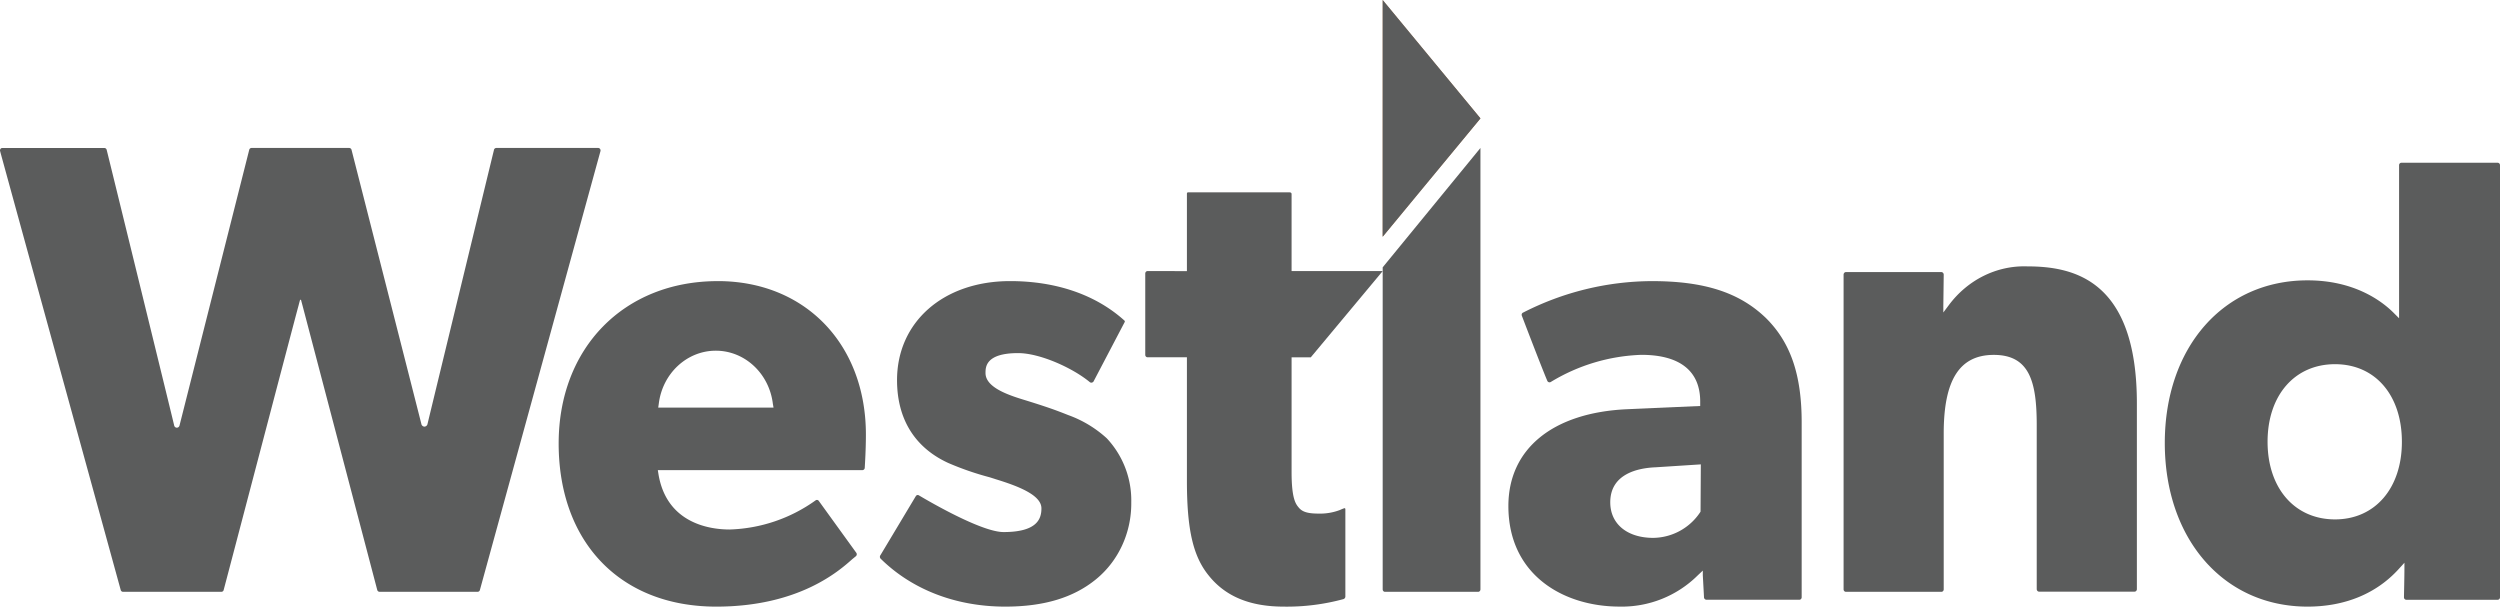 <svg xmlns="http://www.w3.org/2000/svg" xmlns:xlink="http://www.w3.org/1999/xlink" width="136" height="33" viewBox="0 0 136 33">
    <defs>
        <linearGradient id="a" x1="77.543%" x2="-39.188%" y1="10.625%" y2="71.584%">
            <stop offset="0%" stop-color="#AB794C"/>
            <stop offset="49%" stop-color="#CE9C76"/>
            <stop offset="100%" stop-color="#AB794C"/>
        </linearGradient>
        <path id="b" d="M75.218 12.878V0l5.318 6.44z"/>
    </defs>
    <g fill="none" fill-rule="evenodd">
        <path fill="#5B5C5C" fill-rule="nonzero" d="M39.05 15.293c-5.104 0-8.659 3.63-8.659 8.828 0 5.39 3.366 8.879 8.572 8.879 4.496 0 6.684-1.944 7.403-2.584l.198-.162a.139.139 0 0 0 .02-.18l-2.043-2.826a.121.121 0 0 0-.171-.029 8.46 8.46 0 0 1-4.679 1.586c-1.016 0-3.426-.295-3.872-3.02l-.033-.209H46.91a.132.132 0 0 0 .132-.126c.015-.27.063-.993.063-1.808 0-4.928-3.315-8.35-8.056-8.35zm-3.243 6.88l.03-.205c.2-1.652 1.53-2.89 3.103-2.89 1.574 0 2.904 1.238 3.104 2.89l.036.206h-6.273z"/>
        <path fill="#5B5C5C" d="M49.821 26.989l-1.923 3.21a.149.149 0 0 0 0 .184C49.623 32.09 52.025 33 54.685 33c2.104 0 3.718-.488 4.941-1.49 1.225-1 1.933-2.546 1.915-4.179a4.944 4.944 0 0 0-1.331-3.486 6.238 6.238 0 0 0-2.105-1.267c-.7-.28-1.187-.45-2.266-.786-.902-.273-2.227-.688-2.227-1.499 0-.317 0-1.084 1.773-1.084 1.184 0 2.976.808 3.908 1.585.065.042.15.024.195-.041l1.701-3.245a.107.107 0 0 0 0-.038.104.104 0 0 0-.027-.038c-1.554-1.398-3.703-2.14-6.213-2.14-3.622 0-6.15 2.219-6.15 5.388 0 2.11.962 3.666 2.78 4.503.733.317 1.487.578 2.255.78l.247.078.087.029c1.23.377 2.486.862 2.486 1.584 0 .555-.214 1.29-2.06 1.29-1.292 0-4.508-1.94-4.622-2.006a.123.123 0 0 0-.15.05zM75.218 14.542V32.06c0 .075.055.135.124.135h5.07c.069 0 .124-.06.124-.135V8.05l-5.318 6.493z"/>
        <path fill="#5B5C5C" fill-rule="nonzero" d="M96.03 17.266c-1.435-1.364-3.335-1.973-6.16-1.973-2.433.009-4.832.594-7.01 1.71a.125.125 0 0 0-.072.07.13.13 0 0 0 0 .101c.053.143 1.064 2.786 1.387 3.548.016.034.046.06.082.071a.13.13 0 0 0 .106-.014 10.132 10.132 0 0 1 4.928-1.476c2.095 0 3.2.882 3.2 2.539v.244l-3.967.175c-4.044.18-6.468 2.15-6.468 5.267 0 3.779 3.034 5.47 6.037 5.47a5.859 5.859 0 0 0 4.27-1.704l.27-.254v.257c.022.406.059 1.066.065 1.206a.14.14 0 0 0 .132.124h5.052a.128.128 0 0 0 .092-.04.135.135 0 0 0 .037-.097v-9.449c.01-2.652-.604-4.433-1.98-5.775zm-3.52 10.566l-.028.045a3.108 3.108 0 0 1-2.544 1.383c-1.423 0-2.34-.758-2.34-1.935 0-1.568 1.54-1.866 2.463-1.904l2.464-.159-.015 2.57z"/>
        <path fill="#5B5C5C" d="M108.463 19.306c1.945 0 2.335 1.462 2.335 3.818v8.922c0 .077.058.14.13.14h5.19a.123.123 0 0 0 .092-.042.141.141 0 0 0 .036-.098V21.944c0-6.689-3.404-7.453-5.966-7.453-1.65-.056-3.229.723-4.26 2.103l-.303.405v-.356s.021-1.62.021-1.702c0-.077-.058-.14-.13-.14h-5.187c-.072 0-.13.063-.13.14v17.115c-.001.036.012.072.036.098a.123.123 0 0 0 .09.041h5.194a.123.123 0 0 0 .091-.04.141.141 0 0 0 .036-.1v-8.48c0-2.914.866-4.269 2.725-4.269z"/>
        <path fill="#5B5C5C" fill-rule="nonzero" d="M136 8.987a.133.133 0 0 0-.037-.095.123.123 0 0 0-.091-.038h-5.23a.123.123 0 0 0-.094.037.133.133 0 0 0-.038.096v8.327l-.29-.29c-.664-.664-2.157-1.773-4.69-1.773-4.572 0-7.765 3.639-7.765 8.85 0 5.213 3.193 8.899 7.766 8.899 2.034 0 3.75-.709 4.964-2.05l.306-.337v.318c0 .43-.025 1.484-.025 1.567 0 .035.015.069.04.093a.126.126 0 0 0 .092.037h4.964a.126.126 0 0 0 .091-.04.136.136 0 0 0 .037-.096V8.987zm-8.974 19.268c-2.196 0-3.67-1.697-3.67-4.223 0-2.527 1.474-4.22 3.67-4.22 2.196 0 3.637 1.696 3.637 4.223 0 2.526-1.462 4.22-3.637 4.22z"/>
        <path fill="#5B5C5C" d="M62.435 14.746a.123.123 0 0 0-.095.038.14.14 0 0 0-.038.1V19.3c-.001.036.012.071.036.097a.12.12 0 0 0 .09.039h2.14v6.717c0 2.664.336 4.118 1.195 5.167.908 1.13 2.245 1.68 4.07 1.68 1.097.017 2.191-.12 3.255-.41a.152.152 0 0 0 .1-.156v-4.737a.052.052 0 0 0-.024-.045.046.046 0 0 0-.049 0 2.417 2.417 0 0 0-.218.09c-.38.144-.782.211-1.186.197-.65 0-.892-.13-1.056-.323-.163-.194-.393-.471-.393-1.938v-6.239h1.044l3.912-4.692h-4.956V10.58c0-.055 0-.117-.133-.117h-5.467c-.085 0-.094.026-.094.088v4.198l-2.133-.003z"/>
        <g>
            <use fill="url(#a)" xlink:href="#b"/>
            <use fill="#5B5C5C" xlink:href="#b"/>
        </g>
        <path fill="#5B5C5C" d="M32.54 8.049h-5.546a.135.135 0 0 0-.126.123c-.129.523-3.589 14.792-3.61 14.886a.18.18 0 0 1-.169.151.18.18 0 0 1-.168-.151c-.025-.11-3.8-14.916-3.8-14.916a.135.135 0 0 0-.126-.093h-5.313a.13.13 0 0 0-.123.097L9.765 23.15a.155.155 0 0 1-.144.117.151.151 0 0 1-.144-.113c0-.033-3.521-14.39-3.674-15.003a.134.134 0 0 0-.117-.1H.137a.123.123 0 0 0-.109.048.138.138 0 0 0-.022.123c.26.97 6.498 23.642 6.562 23.878.018.06.073.098.132.094h5.347c.058 0 .11-.043.122-.104.055-.193 3.892-14.824 4.067-15.448 0 0 .067-.261.08-.3 0-.02.015-.036.033-.036.019 0 .034.016.034.036l.08.3 4.06 15.455c.018.059.07.098.129.097h5.331a.127.127 0 0 0 .123-.097c.04-.142 6.559-23.878 6.562-23.884a.144.144 0 0 0-.028-.115.13.13 0 0 0-.1-.05z"/>
    </g>
</svg>
